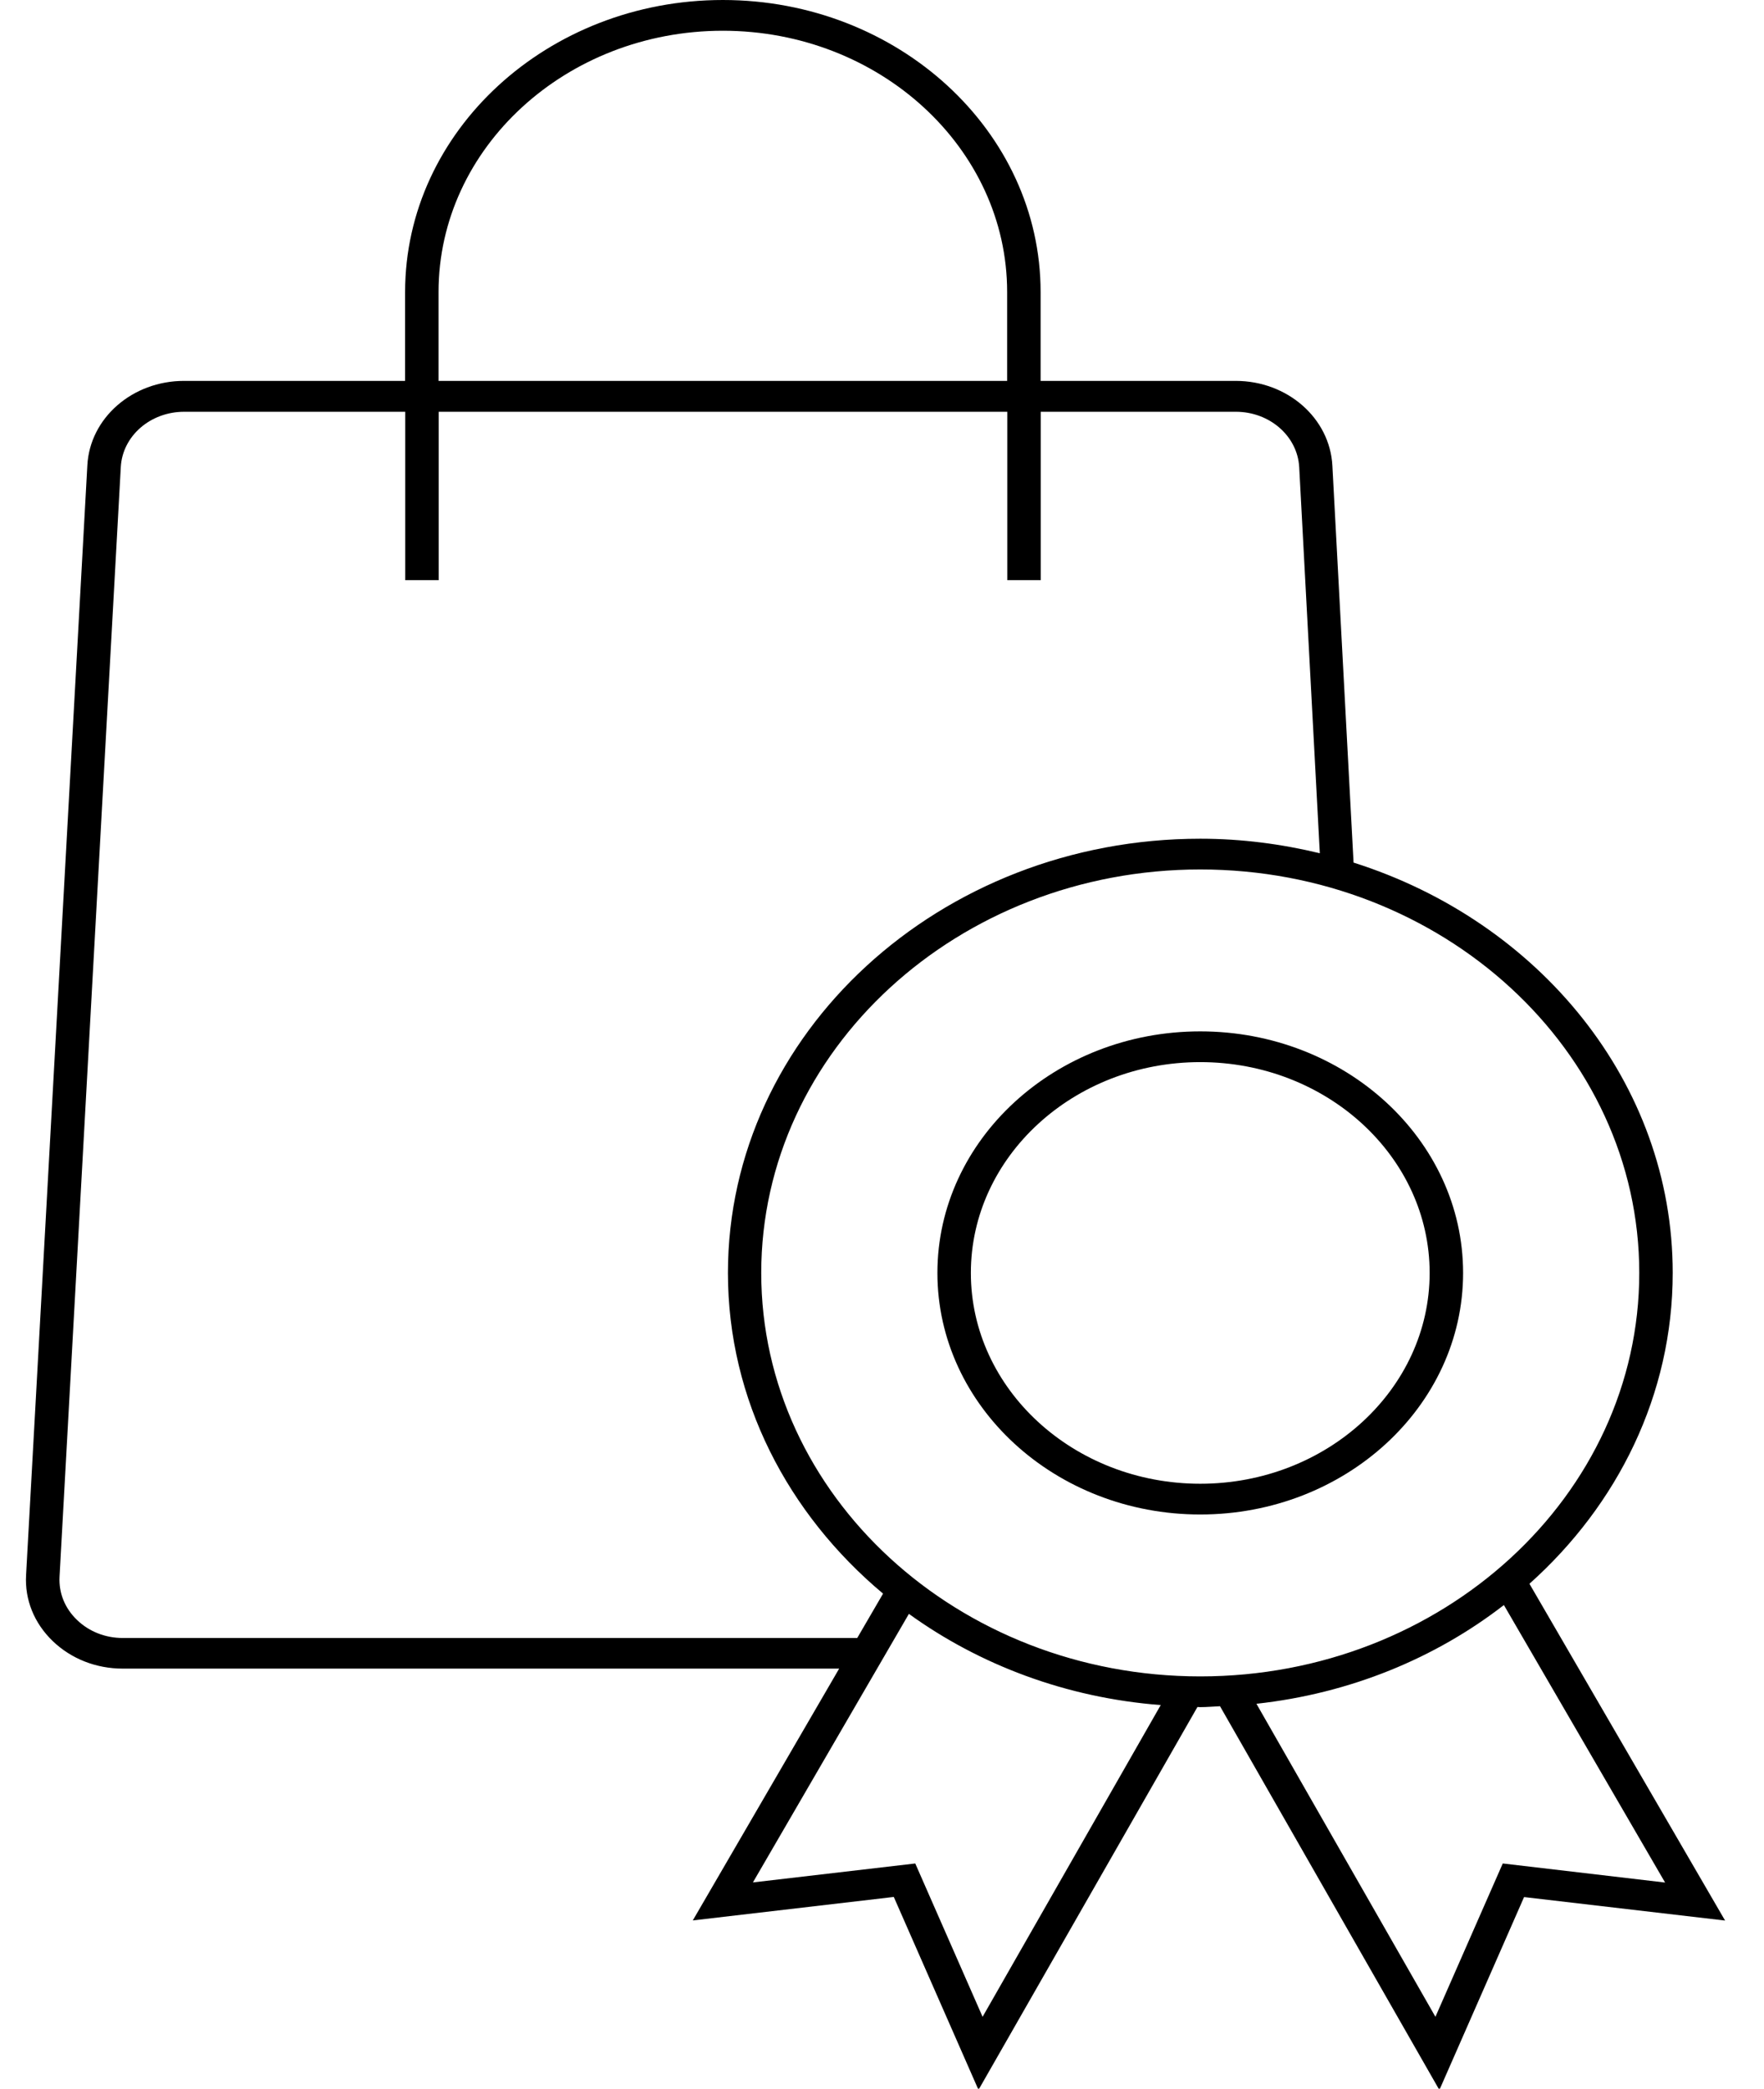 <svg width="136" height="161" viewBox="0 0 136 161" fill="none" xmlns="http://www.w3.org/2000/svg">
<g clip-path="url(#clip0_1_2)">
<path d="M117.916 122.08C124.718 116 128.962 107.51 128.962 98.12C128.962 83.47 118.656 71.02 104.356 66.49L102.723 35.89C102.527 32.23 99.251 29.36 95.268 29.36H80.228V22.51C80.228 10.1 69.236 0 55.73 0C42.224 0 31.232 10.1 31.232 22.51V29.36H14.189C10.206 29.36 6.93 32.22 6.734 35.87L2.011 121.41C1.902 123.31 2.631 125.11 4.057 126.49C5.482 127.86 7.398 128.62 9.466 128.62H64.698L53.412 148.03L68.909 146.22L75.439 161.09L92.319 131.58C92.395 131.58 92.46 131.59 92.537 131.59C93.048 131.59 93.559 131.54 94.06 131.52L110.973 161.1L117.502 146.23L133 148.04L117.916 122.08ZM33.811 22.51C33.811 11.4 43.65 2.37 55.73 2.37C67.81 2.37 77.648 11.41 77.648 22.51V29.36H33.811V22.51ZM9.466 126.26C8.116 126.26 6.854 125.76 5.929 124.86C4.993 123.96 4.525 122.78 4.59 121.54L9.313 36C9.444 33.61 11.588 31.74 14.2 31.74H31.243V44.72H33.822V31.74H77.659V44.72H80.239V31.74H95.279C97.891 31.74 100.035 33.62 100.166 36.01L101.755 65.77C98.805 65.06 95.736 64.65 92.547 64.65C72.457 64.65 56.122 79.66 56.122 98.12C56.122 107.92 60.758 116.71 68.082 122.84L66.091 126.26H9.466ZM75.755 155.46L70.564 143.64L58.048 145.1L70.074 124.4C75.515 128.33 82.198 130.87 89.489 131.43L75.755 155.46ZM58.69 98.12C58.69 80.97 73.872 67.02 92.537 67.02C111.201 67.02 126.383 80.97 126.383 98.12C126.383 115.27 111.201 129.22 92.537 129.22C73.872 129.22 58.69 115.27 58.69 98.12ZM115.859 143.64L110.668 155.46L96.868 131.33C104.084 130.54 110.657 127.82 115.946 123.72L128.375 145.11L115.859 143.64Z" fill="black"/>
<path d="M92.537 79.5C81.359 79.5 72.272 87.85 72.272 98.12C72.272 108.39 81.359 116.74 92.537 116.74C103.713 116.74 112.801 108.39 112.801 98.12C112.801 87.85 103.713 79.5 92.537 79.5ZM92.537 114.37C82.785 114.37 74.851 107.08 74.851 98.12C74.851 89.16 82.785 81.87 92.537 81.87C102.288 81.87 110.222 89.16 110.222 98.12C110.222 107.08 102.288 114.37 92.537 114.37Z" fill="black"/>
</g>
<defs>
<clipPath id="clip0_1_2">
<rect width="136" height="161" fill="white"/>
</clipPath>
</defs>
</svg>
